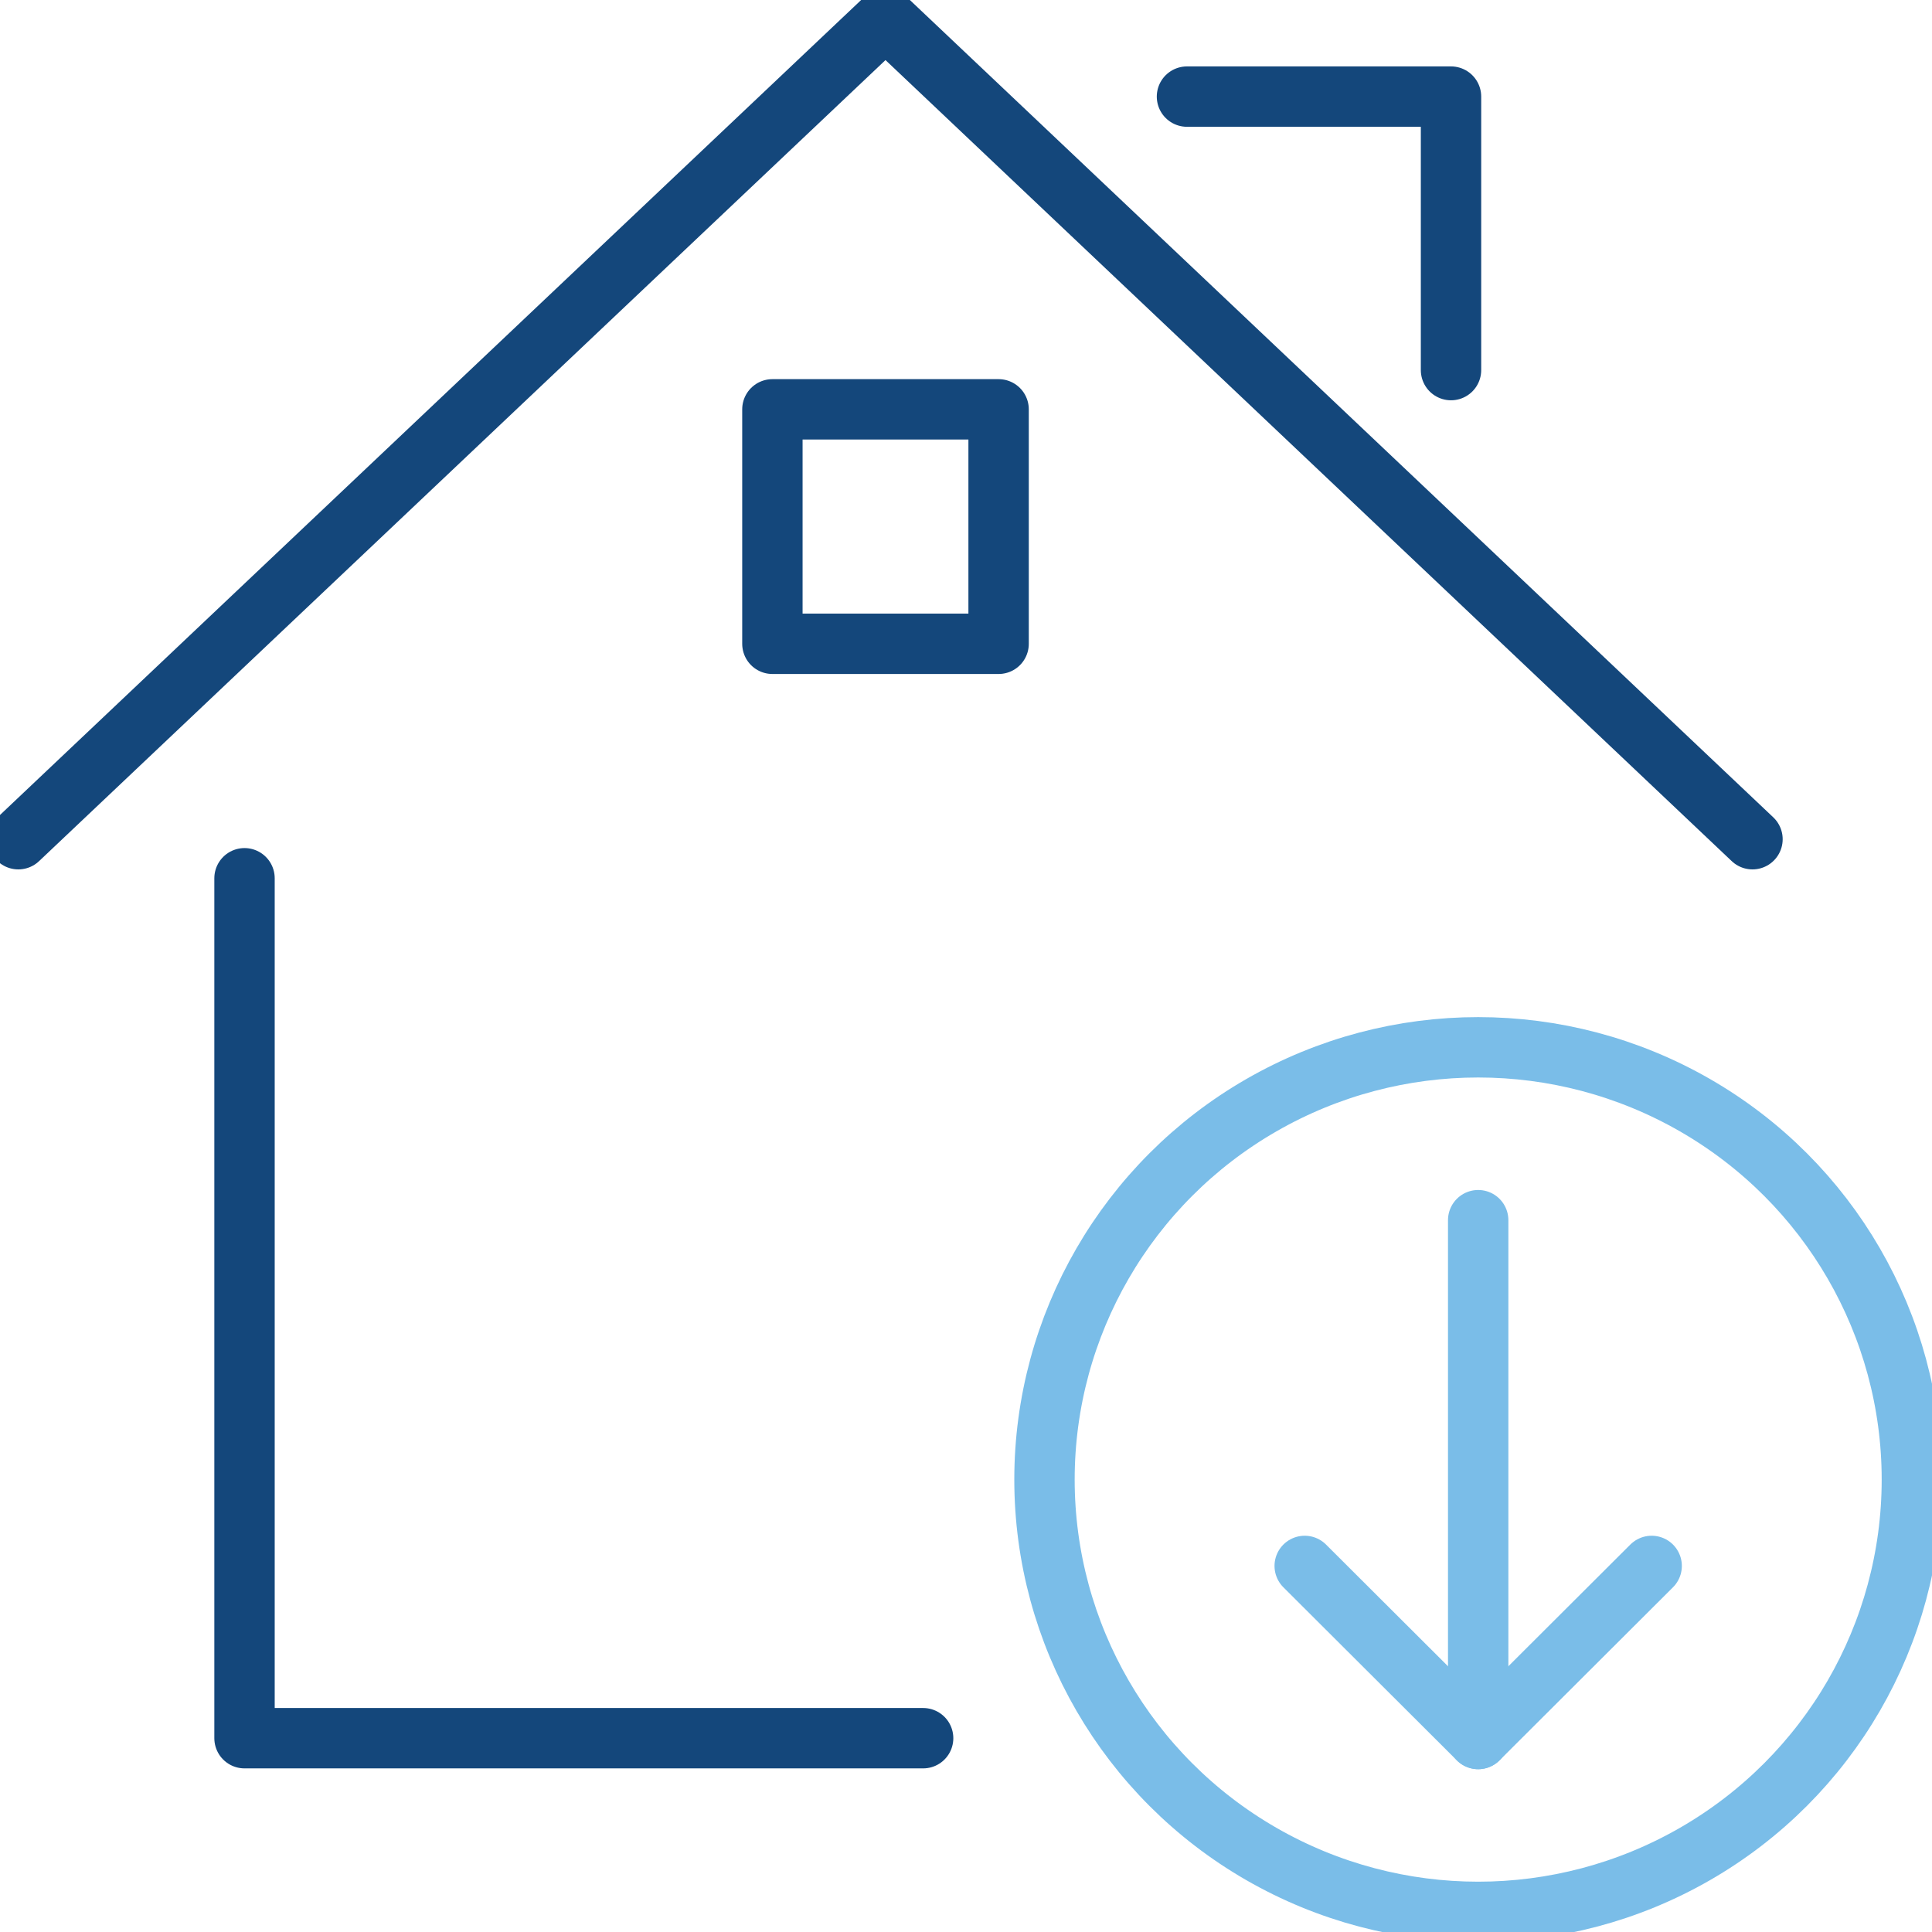<svg xmlns="http://www.w3.org/2000/svg" viewBox="0 0 96 96"><defs><style>.\31 c02c01a-b838-4543-b31a-878308d6a58f,.\31 e574bb7-a9a1-46e8-ae82-195bfe079710{fill:none;stroke-linecap:round;stroke-linejoin:round;stroke-width:3px;}.\31 e574bb7-a9a1-46e8-ae82-195bfe079710{stroke:#7abde8;}.\31 c02c01a-b838-4543-b31a-878308d6a58f{stroke:#14477b;}</style></defs><title>home-dropoff</title><g id="2420ca5c-3a4f-4703-8b96-cf5f7bb2bd04" data-name="Highlight"><line class="1e574bb7-a9a1-46e8-ae82-195bfe079710" x1="73.45" y1="60.63" x2="73.45" y2="86.41"/><polyline class="1e574bb7-a9a1-46e8-ae82-195bfe079710" points="64.83 77.81 73.45 86.41 82.07 77.81"/><ellipse class="1e574bb7-a9a1-46e8-ae82-195bfe079710" cx="73.45" cy="73.52" rx="21.55" ry="21.48"/></g><g id="180ac090-d39d-4845-9d5f-4b8ef7aaa3e8" data-name="Base"><polyline class="1c02c01a-b838-4543-b31a-878308d6a58f" points="12.15 43.64 12.15 86.37 45.87 86.37"/><polyline class="1c02c01a-b838-4543-b31a-878308d6a58f" points="0.91 41.7 44 0.92 87.08 41.7"/><polyline class="1c02c01a-b838-4543-b31a-878308d6a58f" points="58.98 4.8 72.1 4.8 72.1 18.39"/><rect class="1c02c01a-b838-4543-b31a-878308d6a58f" x="38.38" y="20.34" width="11.24" height="11.65"/></g></svg>